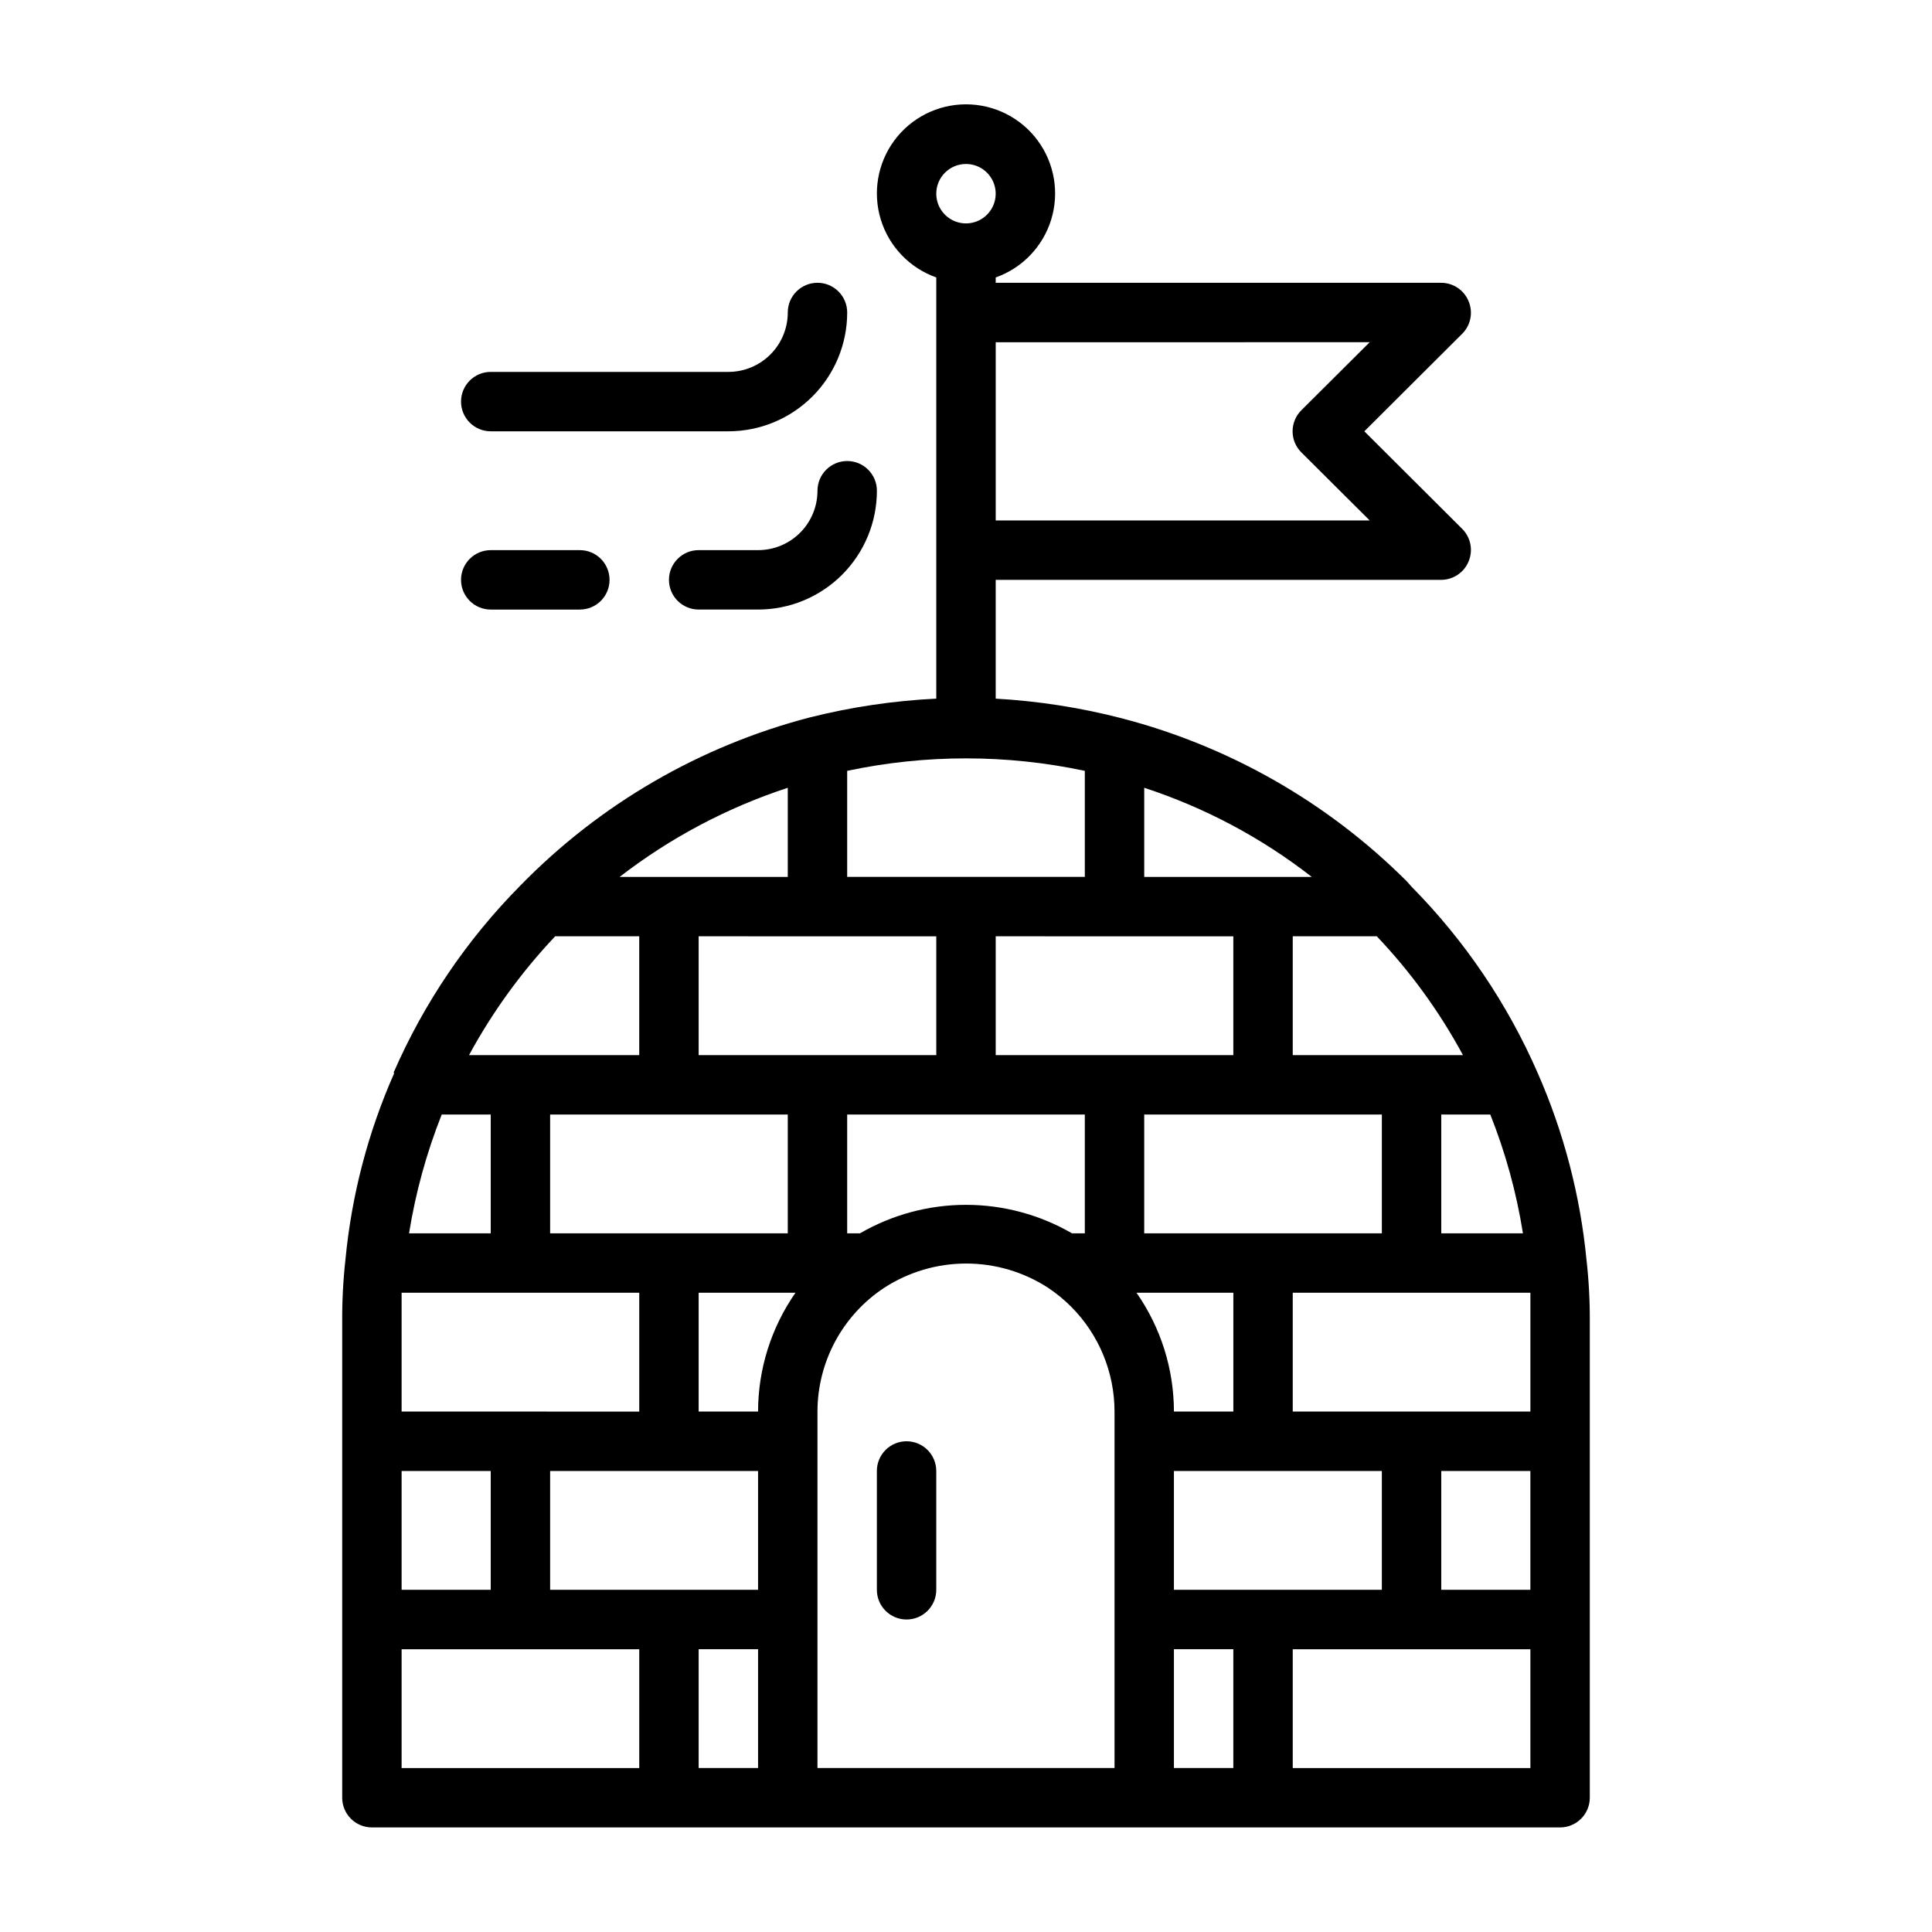 <?xml version="1.0" encoding="UTF-8"?>
<!-- Uploaded to: ICON Repo, www.svgrepo.com, Generator: ICON Repo Mixer Tools -->
<svg fill="#000000" width="800px" height="800px" version="1.1" viewBox="144 144 512 512" xmlns="http://www.w3.org/2000/svg">
 <g>
  <path d="m248.46 428.42c-6.926 15.652-11.285 32.316-12.91 49.355-0.617 5.543-0.906 11.113-0.863 16.688v125.95c0 2.09 0.828 4.09 2.305 5.566 1.477 1.477 3.477 2.309 5.566 2.309h314.88c2.09 0 4.09-0.832 5.566-2.309 1.477-1.477 2.309-3.477 2.309-5.566v-125.95c0.039-5.519-0.25-11.043-0.867-16.531-1.652-17.082-6.012-33.797-12.91-49.512-8.02-18.398-19.359-35.156-33.457-49.438l-1.258-1.418c-20.895-20.875-46.984-35.793-75.574-43.215-10.926-2.828-22.105-4.566-33.375-5.199v-31.484h118.08c3.18-0.02 6.035-1.941 7.242-4.883 1.234-2.93 0.582-6.316-1.652-8.582l-25.977-25.898 25.977-25.898c2.234-2.262 2.887-5.648 1.652-8.578-1.207-2.941-4.062-4.867-7.242-4.883h-118.08v-1.418c7.059-2.496 12.516-8.191 14.711-15.352 2.191-7.16 0.855-14.938-3.598-20.957-4.453-6.019-11.496-9.57-18.984-9.57s-14.535 3.551-18.988 9.57c-4.453 6.019-5.785 13.797-3.594 20.957 2.191 7.16 7.648 12.855 14.707 15.352v111.62c-11.285 0.551-22.492 2.211-33.453 4.961-29.168 7.578-55.707 22.984-76.754 44.555-14.172 14.312-25.57 31.129-33.613 49.594zm42.668-36.293h22.277v31.488h-45.105c6.207-11.445 13.879-22.027 22.828-31.488zm140.36-43.844v28.102h-62.977v-28.102c20.758-4.41 42.215-4.41 62.977 0zm23.613 217.03v-31.488h55.105v31.488zm-204.67 0v-31.488h23.617v31.488zm62.977-78.719v31.488l-62.977-0.004v-23.617-7.871zm39.359-47.23v31.488l-62.977-0.004v-31.488zm39.359-47.23v31.488l-62.977-0.008v-31.488zm78.719 0v31.488l-62.973-0.008v-31.488zm78.723 94.457v7.871 23.617h-62.977v-31.488zm-94.465 31.488c-0.008-11.262-3.473-22.25-9.918-31.488h25.664v31.488zm-110.21 0h-15.746v-31.488h25.664c-6.445 9.238-9.906 20.227-9.918 31.488zm27-47.23h-3.383v-31.488h62.977v31.488h-3.387c-8.539-4.949-18.234-7.555-28.102-7.555-9.871 0-19.566 2.606-28.105 7.555zm75.336 0v-31.488h62.977v31.488zm-157.44 62.977h55.105v31.488h-55.105zm55.105 47.23v31.488h-15.746v-31.488zm15.742-7.871v-55.105c0.016-13.223 6.672-25.555 17.715-32.824 6.461-4.184 13.992-6.406 21.688-6.406 7.695 0 15.227 2.223 21.688 6.406 2.207 1.473 4.262 3.16 6.141 5.035 7.356 7.379 11.488 17.371 11.492 27.789v94.465h-78.723zm94.465 7.871h15.742v31.488h-15.742zm70.848-47.23h23.617v31.488h-23.617zm0-62.977v-31.488h12.992c4.039 10.145 6.941 20.703 8.656 31.488zm-39.359-47.23v-31.492h22.277c8.969 9.445 16.645 20.031 22.832 31.488zm-39.359-47.23v-23.621c16.055 5.246 31.074 13.238 44.398 23.617zm-94.465-0.004h-44.555c13.398-10.355 28.465-18.34 44.555-23.617zm-78.719 62.977v31.488h-21.648c1.727-10.781 4.633-21.34 8.66-31.488zm-23.617 141.7h62.977v31.488h-62.977zm236.16 31.488v-31.488h62.977v31.488zm20.387-377.86-18.105 18.027h0.004c-1.492 1.477-2.328 3.488-2.328 5.586 0 2.102 0.836 4.113 2.328 5.59l18.105 18.027h-99.109v-47.23zm-106.98-47.234c3.184 0 6.055 1.918 7.269 4.859 1.219 2.941 0.547 6.328-1.703 8.578-2.254 2.254-5.641 2.926-8.582 1.707s-4.859-4.086-4.859-7.273c0-4.348 3.527-7.871 7.875-7.871z"/>
  <path d="m384.25 525.95c-4.348 0-7.871 3.527-7.871 7.875v31.488c0 4.348 3.523 7.871 7.871 7.871s7.871-3.523 7.871-7.871v-31.488c0-2.09-0.828-4.09-2.305-5.566-1.477-1.477-3.477-2.309-5.566-2.309z"/>
  <path d="m360.64 218.94c-4.348 0-7.871 3.523-7.871 7.871 0 4.176-1.656 8.18-4.609 11.133-2.953 2.953-6.957 4.613-11.133 4.613h-62.977c-4.348 0-7.871 3.523-7.871 7.871 0 4.348 3.523 7.871 7.871 7.871h62.977c8.352 0 16.359-3.316 22.266-9.223 5.902-5.902 9.223-13.914 9.223-22.266 0-2.086-0.832-4.09-2.309-5.566-1.477-1.477-3.477-2.305-5.566-2.305z"/>
  <path d="m360.64 274.05c0 4.176-1.656 8.18-4.609 11.133-2.953 2.953-6.957 4.609-11.133 4.609h-15.746c-4.348 0-7.871 3.527-7.871 7.875 0 4.348 3.523 7.871 7.871 7.871h15.746c8.352 0 16.359-3.32 22.266-9.223 5.906-5.906 9.223-13.914 9.223-22.266 0-4.348-3.523-7.871-7.871-7.871-4.348 0-7.875 3.523-7.875 7.871z"/>
  <path d="m274.05 305.54h23.617c4.348 0 7.871-3.523 7.871-7.871 0-4.348-3.523-7.875-7.871-7.875h-23.617c-4.348 0-7.871 3.527-7.871 7.875 0 4.348 3.523 7.871 7.871 7.871z"/>
 </g>
</svg>
